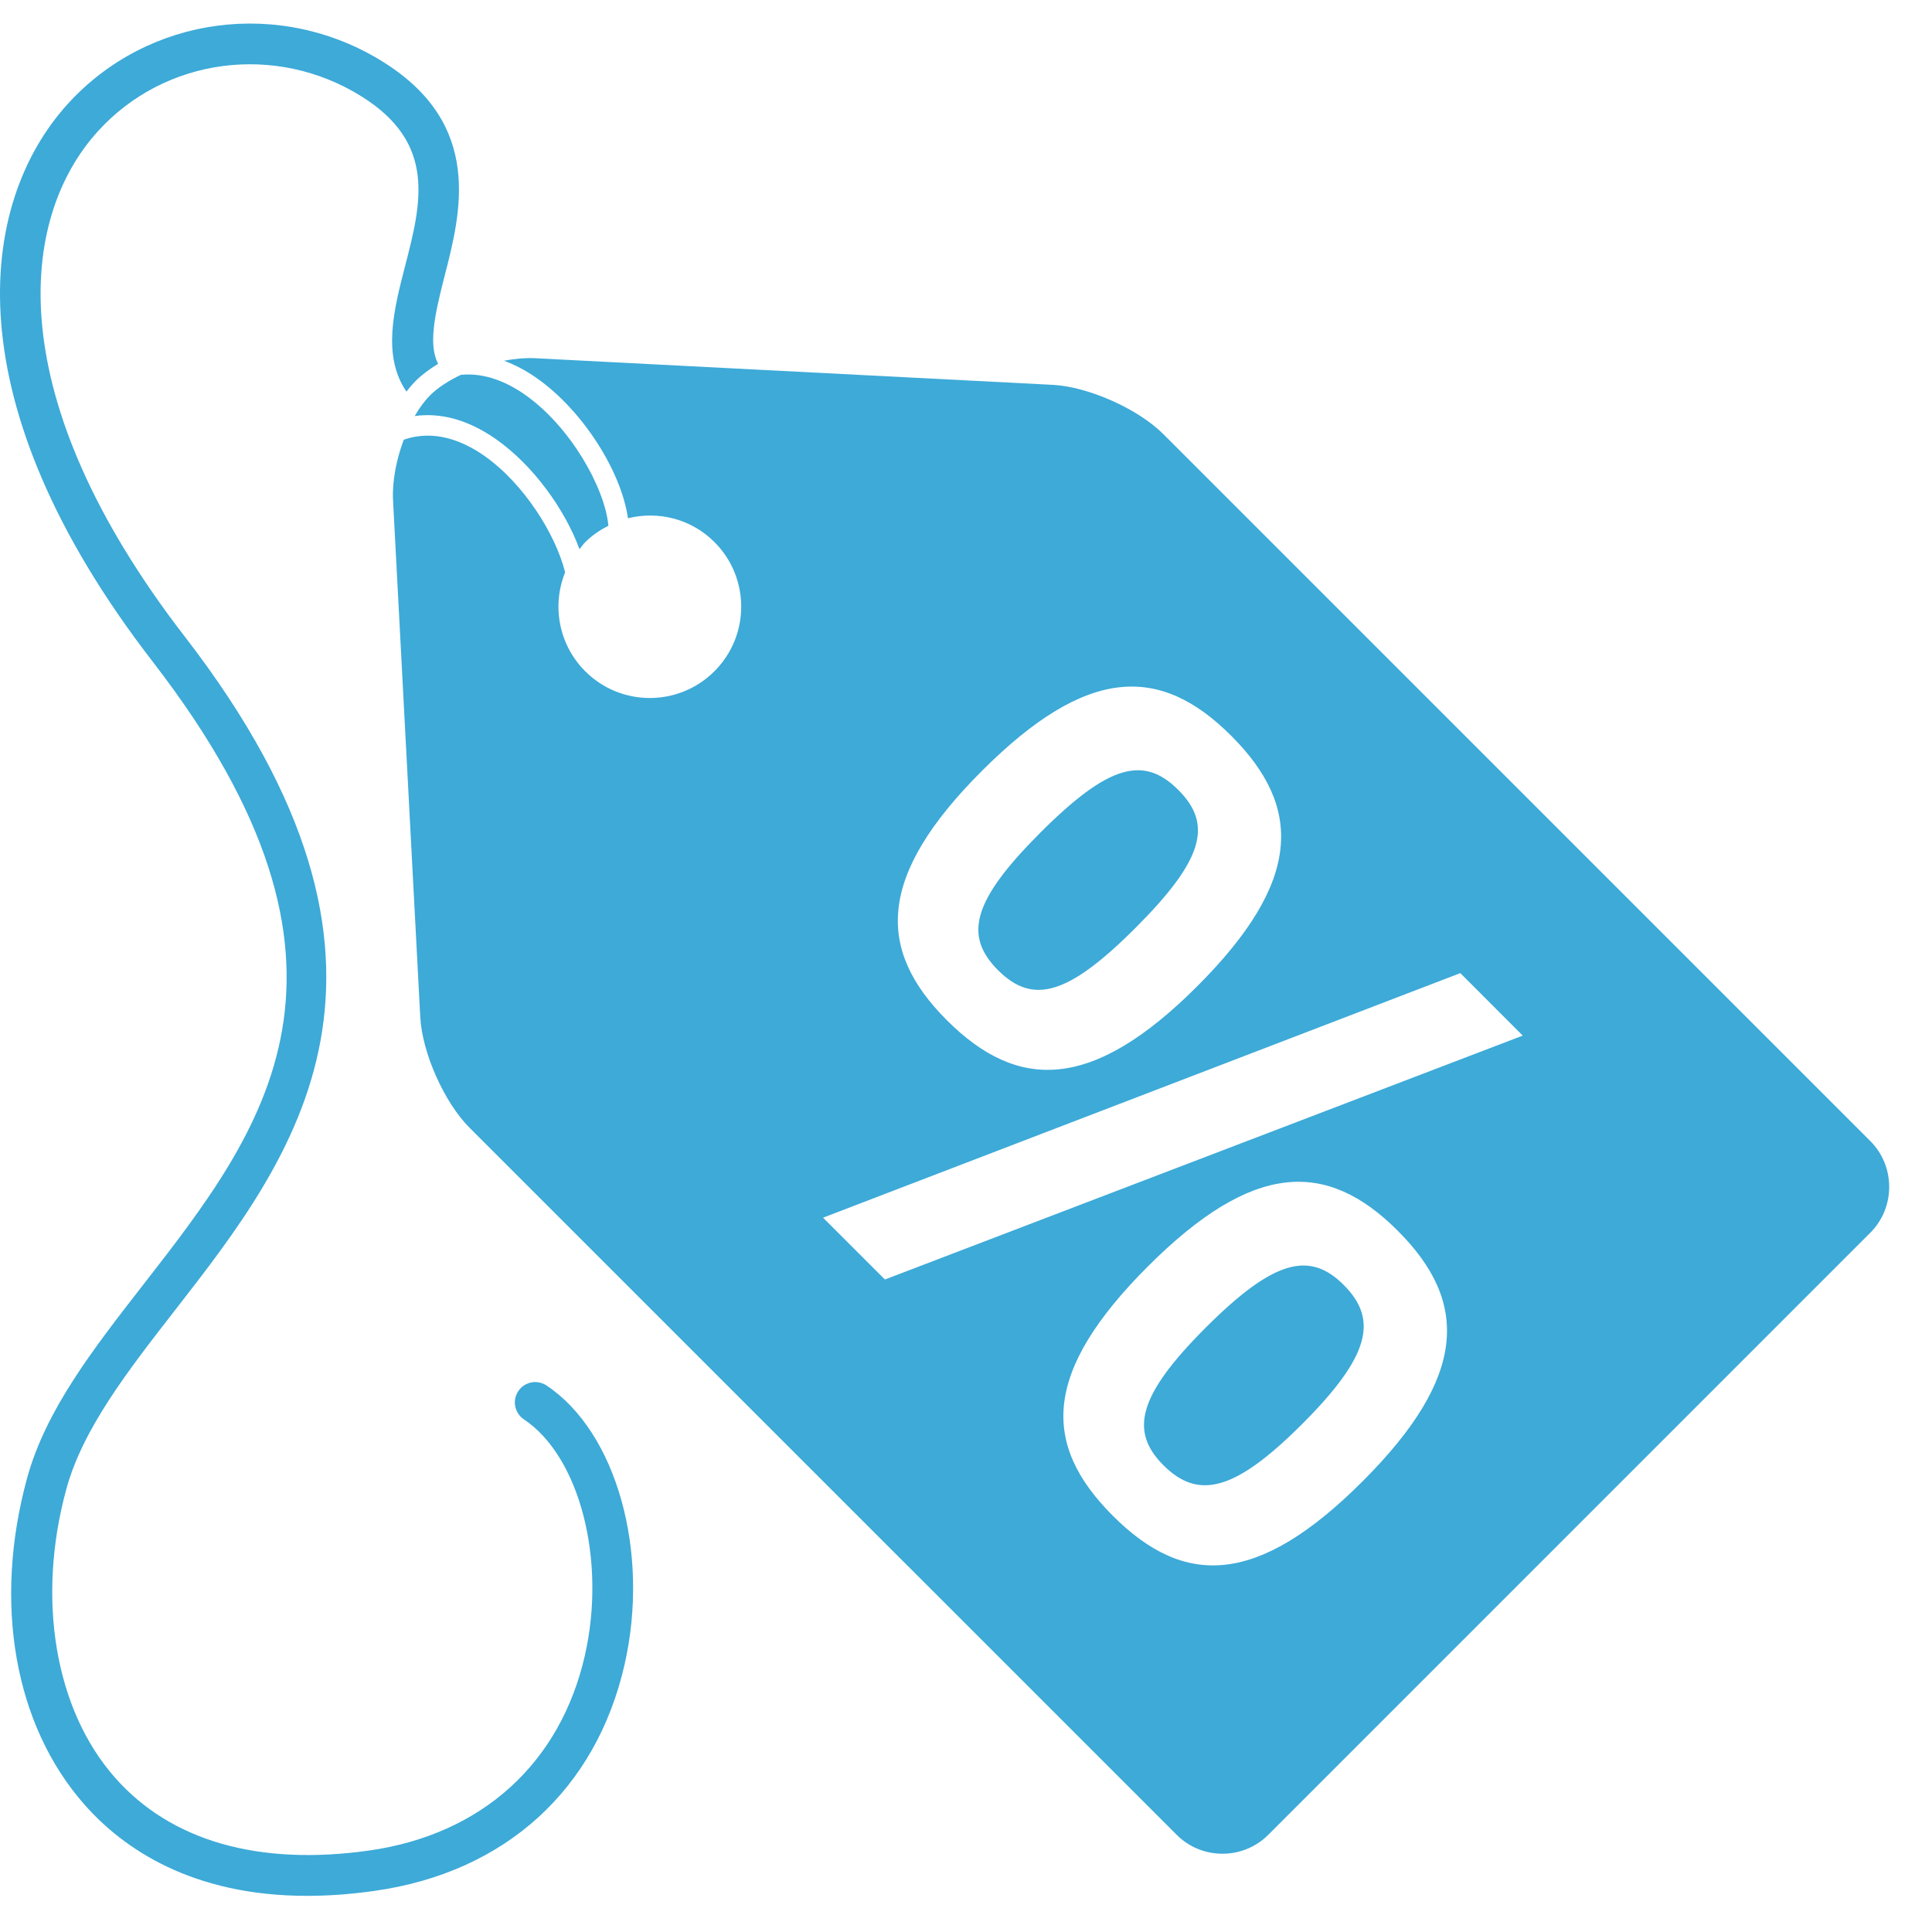 <svg width="41" height="41" viewBox="0 0 41 41" fill="none" xmlns="http://www.w3.org/2000/svg">
<g id="Frame" clip-path="url(#clip0_3637_4323)">
<path id="Vector" d="M10.517 9.314C11.309 9.866 11.984 10.802 12.298 11.655C12.339 11.604 12.374 11.551 12.421 11.504C12.568 11.357 12.736 11.247 12.911 11.157C12.838 10.355 12.104 9.048 11.135 8.372C10.775 8.121 10.297 7.902 9.779 7.955C9.52 8.079 9.29 8.226 9.127 8.39C9.009 8.507 8.9 8.658 8.801 8.829C9.353 8.751 9.938 8.91 10.517 9.314Z" fill="#3DAAD8"/>
<path id="Vector_2" d="M39.691 24.215L24.684 9.209C24.149 8.675 23.095 8.206 22.34 8.167L11.355 7.602C11.148 7.592 10.923 7.613 10.696 7.655C10.924 7.74 11.152 7.858 11.38 8.017C12.378 8.713 13.188 10.018 13.326 10.998C13.964 10.841 14.663 11.005 15.161 11.503C15.919 12.26 15.919 13.488 15.161 14.245C14.404 15.002 13.176 15.002 12.419 14.245C11.852 13.678 11.709 12.845 11.993 12.146C11.794 11.347 11.122 10.262 10.269 9.667C9.83 9.361 9.216 9.104 8.568 9.332C8.41 9.754 8.32 10.219 8.341 10.618L8.919 21.587C8.959 22.343 9.429 23.397 9.963 23.931L24.97 38.937C25.505 39.473 26.379 39.473 26.914 38.938L39.692 26.159C40.225 25.625 40.225 24.75 39.691 24.215L39.691 24.215ZM20.838 16.359C23.072 14.124 24.625 14.111 26.128 15.614C27.643 17.129 27.643 18.695 25.408 20.929C23.186 23.151 21.608 23.164 20.092 21.649C18.59 20.146 18.616 18.581 20.838 16.359L20.838 16.359ZM28.918 31.434C26.684 33.669 25.13 33.681 23.616 32.167C22.1 30.651 22.125 29.111 24.36 26.875C26.583 24.654 28.149 24.603 29.663 26.119C31.178 27.633 31.141 29.212 28.918 31.434L28.918 31.434ZM18.779 27.153L17.467 25.841L30.99 20.651L32.315 21.977L18.779 27.153Z" fill="#3DAAD8"/>
<path id="Vector_3" d="M25.585 28.176C24.146 29.617 23.97 30.374 24.689 31.094C25.421 31.826 26.192 31.662 27.632 30.222C29.083 28.771 29.247 28 28.515 27.268C27.796 26.548 27.037 26.725 25.585 28.176H25.585Z" fill="#3DAAD8"/>
<path id="Vector_4" d="M24.096 19.692C25.548 18.24 25.737 17.495 25.005 16.763C24.273 16.031 23.528 16.219 22.076 17.672C20.637 19.111 20.447 19.856 21.18 20.589C21.912 21.321 22.657 21.132 24.096 19.692Z" fill="#3DAAD8"/>
<path id="Vector_5" d="M9.297 7.722C9.101 7.329 9.199 6.772 9.431 5.873C9.783 4.511 10.264 2.647 8.131 1.314C5.953 -0.047 3.136 0.33 1.433 2.211C-0.48 4.324 -1.01 8.541 3.24 14.041C8.268 20.547 5.607 23.965 3.034 27.271C1.972 28.636 0.969 29.925 0.573 31.375C-0.149 34.025 0.307 36.613 1.794 38.298C2.613 39.226 4.067 40.233 6.518 40.233C6.966 40.233 7.447 40.199 7.964 40.125C10.723 39.731 12.652 37.978 13.256 35.317C13.796 32.935 13.084 30.392 11.598 29.402C11.399 29.27 11.131 29.323 10.999 29.522C10.866 29.72 10.92 29.988 11.118 30.121C12.302 30.91 12.871 33.109 12.413 35.126C11.893 37.419 10.226 38.929 7.841 39.27C5.496 39.604 3.629 39.071 2.442 37.726C1.167 36.282 0.771 33.936 1.407 31.603C1.757 30.32 2.709 29.097 3.716 27.802C6.231 24.571 9.361 20.549 3.924 13.513C-0 8.435 0.395 4.645 2.073 2.791C3.494 1.22 5.849 0.907 7.674 2.047C9.269 3.045 8.942 4.314 8.594 5.657C8.361 6.56 8.105 7.553 8.626 8.311C8.688 8.228 8.753 8.152 8.821 8.084C8.951 7.954 9.114 7.832 9.297 7.722L9.297 7.722Z" fill="#3DAAD8"/>
</g>
<defs>
<clipPath id="clip0_3637_4323">
<rect width="40.092" height="39.733" fill="white" transform="translate(0 0.5)"/>
</clipPath>
</defs>
</svg>
